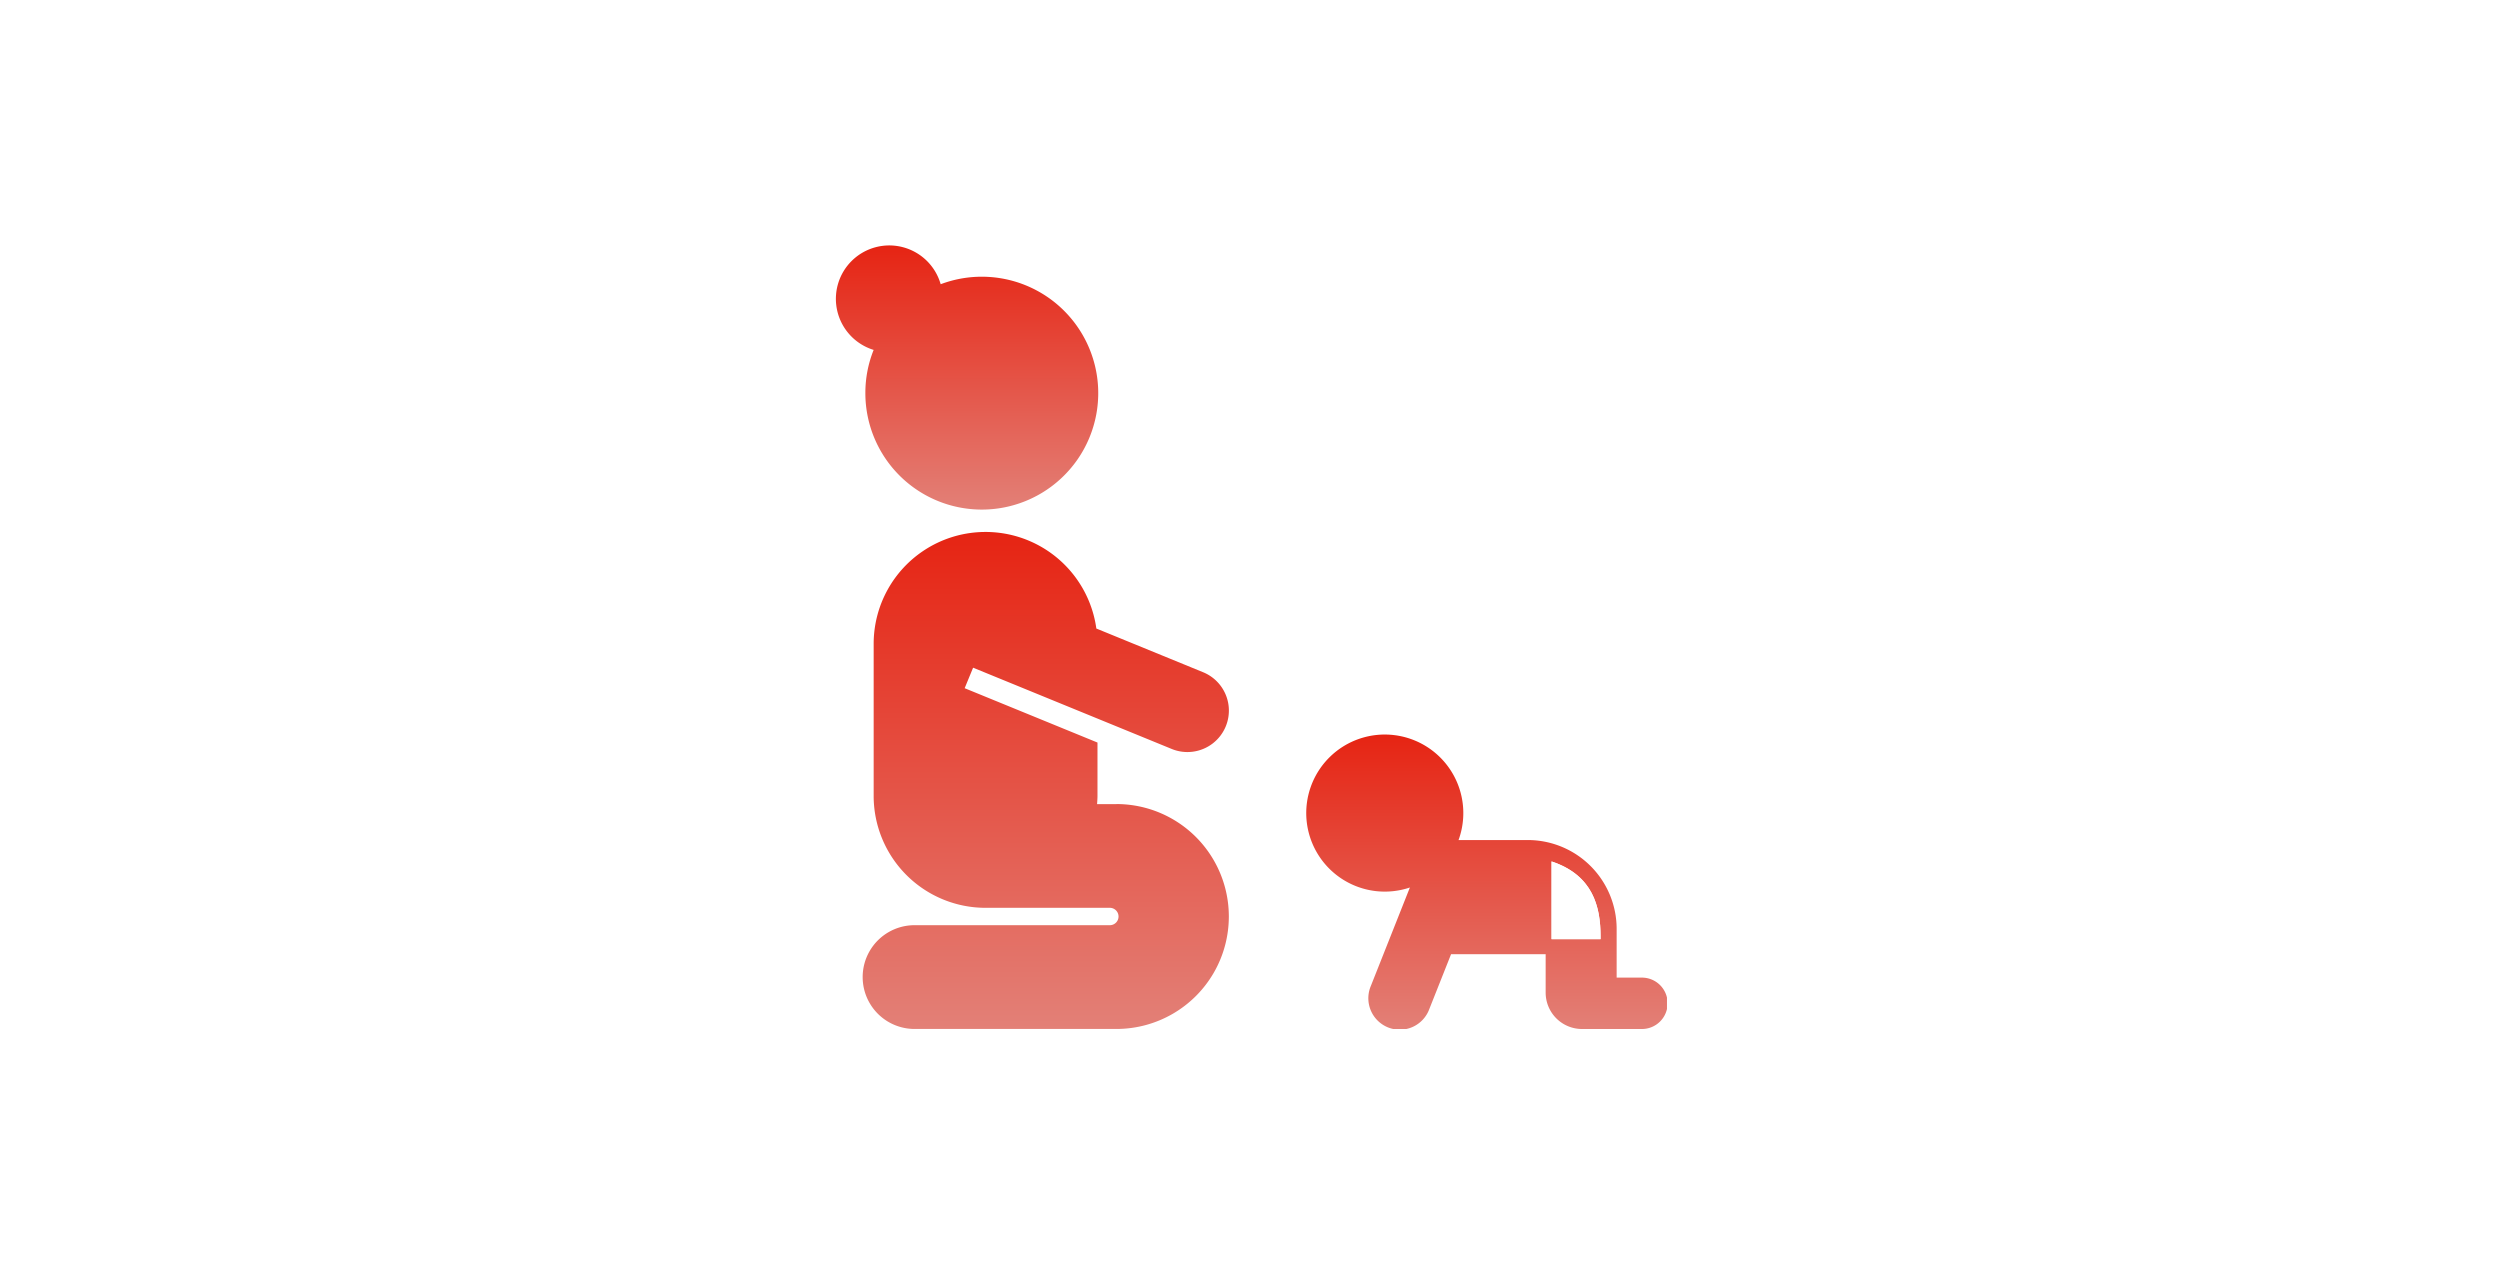 <svg xmlns="http://www.w3.org/2000/svg" xmlns:xlink="http://www.w3.org/1999/xlink" width="326" height="166" viewBox="0 0 326 166">
  <defs>
    <linearGradient id="linear-gradient" x1="0.5" x2="0.5" y2="1" gradientUnits="objectBoundingBox">
      <stop offset="0" stop-color="#e62413"/>
      <stop offset="1" stop-color="#e38077"/>
    </linearGradient>
    <clipPath id="clip-path">
      <rect id="長方形_531" data-name="長方形 531" width="108.374" height="102.182" fill="url(#linear-gradient)"/>
    </clipPath>
  </defs>
  <g id="グループ_6581" data-name="グループ 6581" transform="translate(-537 -2486)">
    <rect id="長方形_525" data-name="長方形 525" width="326" height="166" transform="translate(537 2486)" fill="#fff"/>
    <g id="グループ_6067" data-name="グループ 6067" transform="translate(646 2518)">
      <g id="グループ_6066" data-name="グループ 6066" clip-path="url(#clip-path)">
        <path id="パス_5271" data-name="パス 5271" d="M3.844,19.22a15.183,15.183,0,1,0,9.82-14.157,6.965,6.965,0,1,0-8.741,8.566A15.064,15.064,0,0,0,3.844,19.22" fill="url(#linear-gradient)"/>
        <path id="パス_5272" data-name="パス 5272" d="M40.889,118.927H38.366c.026-.353.054-.706.054-1.067V110.9L21.1,103.813l1.1-2.674,16.224,6.638v0l9.678,3.96a5.405,5.405,0,1,0,4.094-10.005l-13.925-5.7a14.587,14.587,0,0,0-29.037,2v19.82a14.594,14.594,0,0,0,14.6,14.6h0v0H40.065a1.133,1.133,0,0,1,0,2.265h-25.5a6.765,6.765,0,1,0,0,13.531h26.32a14.663,14.663,0,0,0,0-29.327" transform="translate(-4.308 -46.072)" fill="url(#linear-gradient)"/>
        <path id="パス_5273" data-name="パス 5273" d="M180.683,174.153h-3.212v-6.347a11.592,11.592,0,0,0-11.592-11.592h-9.025a10.241,10.241,0,1,0-6.344,6.187l-5.093,12.842a4.1,4.1,0,1,0,7.62,3.023l2.844-7.169h12.333v5.013a4.744,4.744,0,0,0,4.744,4.744h7.726a3.351,3.351,0,1,0,0-6.7m-5.311-5.011h-6.391V159.007c5.382,1.783,6.391,5.886,6.391,9.775Z" transform="translate(-75.66 -78.672)" fill="url(#linear-gradient)"/>
        <path id="パス_5274" data-name="パス 5274" d="M208.367,179.369V189.5h6.391v-.36c0-3.889-1.009-7.992-6.391-9.775" transform="translate(-115.045 -99.035)" fill="#fff"/>
      </g>
    </g>
  </g>
</svg>
